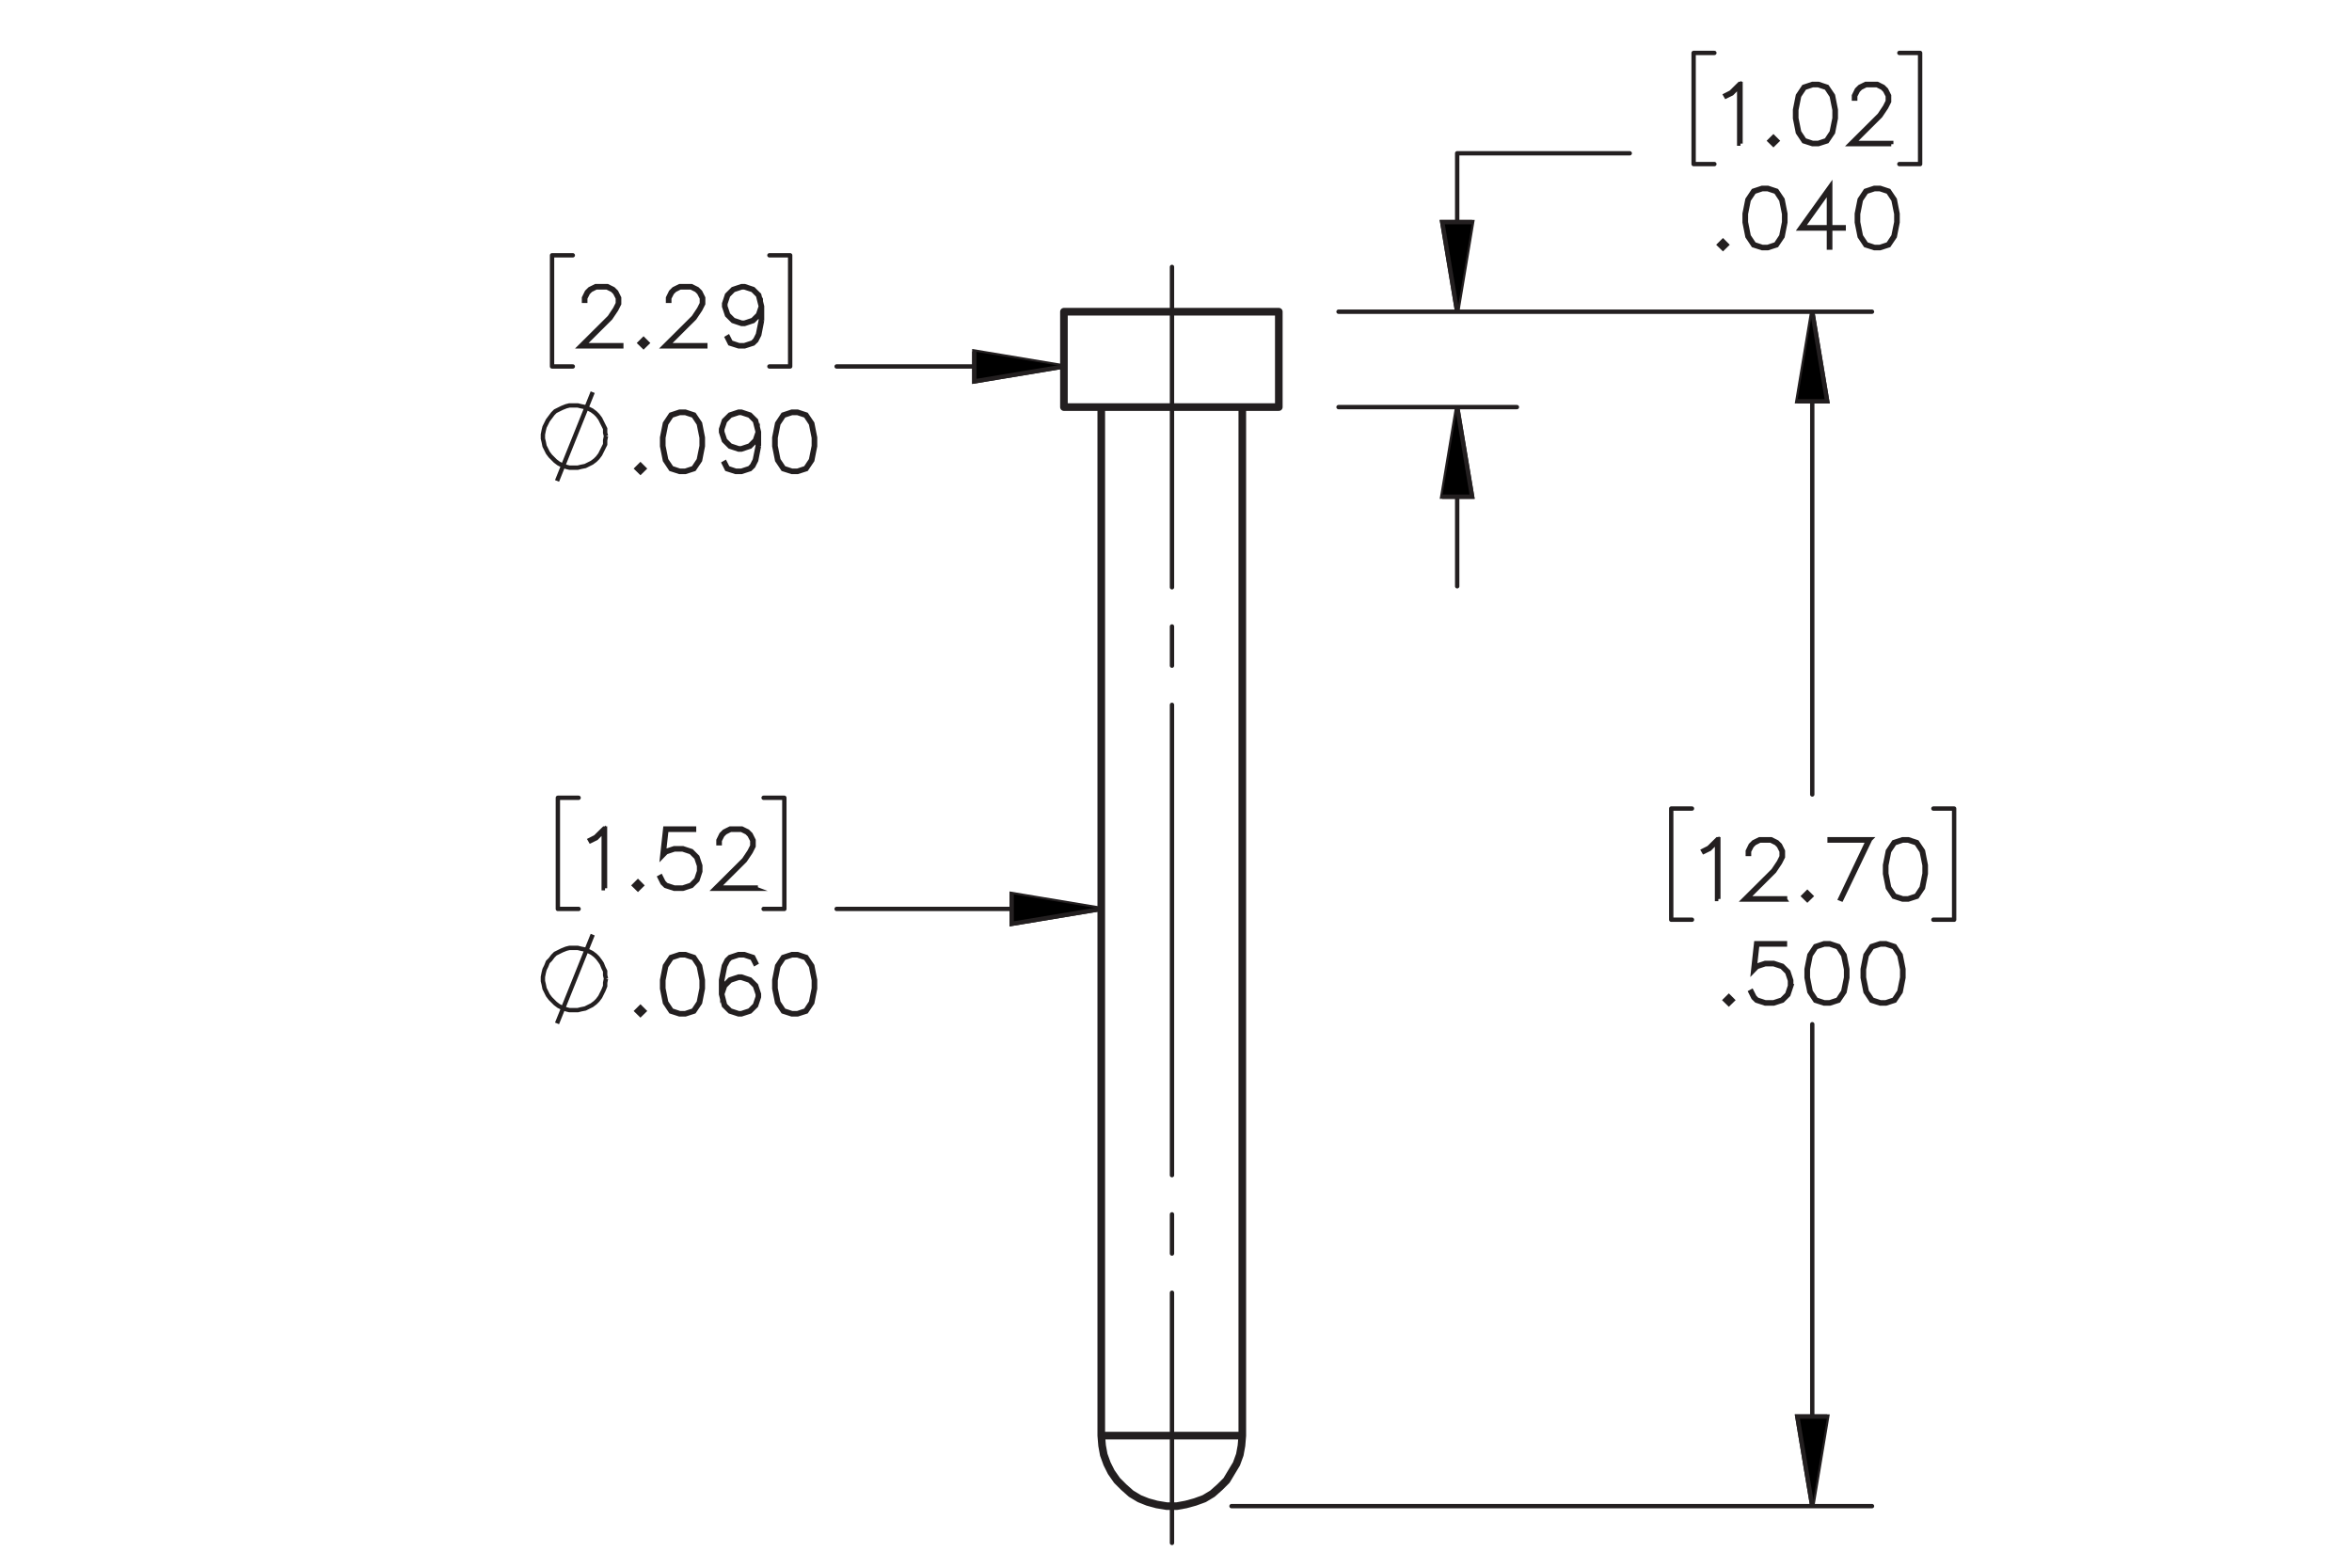<?xml version="1.0" encoding="UTF-8"?><svg id="Layer_1" xmlns="http://www.w3.org/2000/svg" viewBox="0 0 216 144"><defs><style>.cls-1,.cls-2,.cls-3,.cls-4{stroke-width:.4px;}.cls-1,.cls-2,.cls-3,.cls-4,.cls-5,.cls-6{stroke:#231f20;}.cls-1,.cls-3,.cls-4,.cls-5{fill:none;}.cls-1,.cls-4,.cls-5{stroke-linecap:round;stroke-linejoin:round;}.cls-2,.cls-3,.cls-6{stroke-miterlimit:10;}.cls-4{stroke-dasharray:43.2 3.6 3.6 3.6;stroke-dashoffset:20.22px;}.cls-5{stroke-width:.7px;}.cls-6{stroke-width:.4px;}</style></defs><path class="cls-6" d="M57.057,31.816h-3.765l2.685-2.67.51-.768.253-.504v-.487l-.253-.494-.242-.245-.498-.248h-1.004l-.495.248-.246.245-.253.494v.245h-.116v-.274l.264-.54.274-.271.542-.267h1.066l.539.267.274.271.268.54v.548l-.268.53-.524.782-2.497,2.487h3.487v.111Z"/><path class="cls-6" d="M59.441,31.506l-.34.332-.34-.332.34-.339.34.339ZM59.279,31.506l-.177-.177-.177.177.177.176.177-.176Z"/><path class="cls-6" d="M64.774,31.816h-3.765l2.685-2.67.51-.768.253-.504v-.487l-.253-.494-.242-.245-.498-.248h-1.004l-.495.248-.246.245-.253.494v.245h-.116v-.274l.264-.54.274-.271.542-.267h1.066l.539.267.274.271.268.54v.548l-.268.53-.524.782-2.497,2.487h3.487v.111Z"/><path class="cls-6" d="M69.985,29.448l-.256,1.305-.268.53-.282.274-.798.259h-.535l-.813-.259-.268-.537.105-.061.253.497.741.249h.502l.755-.249.235-.245.253-.501.26-1.279v-.923l-.148.443-.542.54-.798.267h-.275l-.798-.267-.542-.54-.264-.796v-.274l.264-.797.542-.537.798-.267h.275l.798.267.542.537.264,1.056v1.309ZM69.87,28.147l-.253-1.002-.495-.498-.755-.248h-.246l-.755.248-.495.498-.253.75v.245l.253.753.495.494.755.252h.246l.755-.252.495-.494.253-.746Z"/><path class="cls-3" d="M51.156,44.175l3.276-8.152M55.651,40.061l-.076-.305v-.381l-.152-.305-.152-.305-.152-.305-.229-.305-.229-.229-.305-.229-.305-.152-.305-.152-.381-.076-.305-.076h-.762l-.305.076-.381.152-.305.152-.305.152-.229.229-.229.305-.229.305-.152.305-.152.305-.076.305-.076.381v.381l.076.305.076.381.152.305.152.305.229.305.229.229.229.229.305.229.305.152.381.152.305.076h.762l.305-.076.381-.076.305-.152.305-.152.305-.229.229-.229.229-.305.152-.305.152-.305.152-.305v-.381l.076-.381"/><path class="cls-6" d="M59.157,43.041l-.34.332-.34-.332.34-.339.34.339ZM58.995,43.041l-.177-.177-.177.177.177.176.177-.176Z"/><path class="cls-6" d="M64.548,40.983l-.256,1.305-.542.804-.806.259h-.535l-.806-.259-.538-.804-.26-1.305v-.793l.26-1.305.538-.804.806-.267h.535l.806.267.542.804.256,1.305v.793ZM64.433,40.965v-.757l-.26-1.28-.495-.746-.748-.248h-.502l-.748.248-.498.746-.257,1.28v.757l.257,1.279.498.746.748.249h.502l.748-.249.495-.746.26-1.279Z"/><path class="cls-6" d="M69.7,40.983l-.256,1.305-.268.53-.282.274-.798.259h-.535l-.813-.259-.268-.537.105-.061.253.497.741.249h.502l.755-.249.235-.245.253-.501.26-1.279v-.923l-.148.443-.542.54-.798.267h-.275l-.798-.267-.542-.54-.264-.796v-.274l.264-.797.542-.537.798-.267h.275l.798.267.542.537.264,1.056v1.309ZM69.585,39.682l-.253-1.002-.495-.498-.755-.248h-.246l-.755.248-.495.498-.253.75v.245l.253.753.495.494.755.252h.246l.755-.252.495-.494.253-.746Z"/><path class="cls-6" d="M74.853,40.983l-.256,1.305-.542.804-.806.259h-.535l-.806-.259-.538-.804-.26-1.305v-.793l.26-1.305.538-.804.806-.267h.535l.806.267.542.804.256,1.305v.793ZM74.738,40.965v-.757l-.26-1.28-.495-.746-.748-.248h-.502l-.748.248-.498.746-.257,1.28v.757l.257,1.279.498.746.748.249h.502l.748-.249.495-.746.26-1.279Z"/><path class="cls-6" d="M55.562,81.589h-.119v-5.288l-.679.69-.527.256-.058-.102.509-.259.791-.782h.083v5.485Z"/><path class="cls-6" d="M58.925,81.329l-.339.332-.339-.332.339-.339.339.339ZM58.762,81.329l-.177-.177-.177.177.177.177.177-.177Z"/><path class="cls-6" d="M64.314,80.046l-.264.797-.541.537-.798.26h-.791l-.798-.26-.282-.274-.26-.522.105-.058.256.509.238.245.755.248h.762l.755-.248.495-.498.253-.753v-.501l-.253-.753-.495-.494-.755-.252h-.762l-.755.252-.361.371.278-2.548h2.644v.119h-2.539l-.234,2.101.155-.147.798-.264h.791l.798.264.541.54.264.797v.533Z"/><path class="cls-6" d="M69.406,81.64h-3.763l2.683-2.671.509-.768.253-.505v-.486l-.253-.494-.242-.245-.498-.248h-1.004l-.495.248-.246.245-.252.494v.245h-.116v-.274l.264-.54.274-.272.542-.266h1.065l.538.266.274.272.267.54v.548l-.267.53-.524.782-2.496,2.486h3.485v.112Z"/><path class="cls-3" d="M51.156,94.004l3.276-8.152M55.651,89.889l-.076-.305v-.381l-.152-.305-.152-.381-.152-.229-.229-.305-.229-.229-.305-.229-.305-.152-.305-.152-.381-.076-.305-.076h-.762l-.305.076-.381.152-.305.152-.305.152-.229.229-.229.305-.229.229-.152.381-.152.305-.076.305-.076.381v.381l.076.305.076.381.152.305.152.305.229.305.229.229.229.229.305.229.305.152.381.152.305.076h.762l.305-.076.381-.076.305-.152.305-.152.305-.229.229-.229.229-.305.152-.305.152-.305.152-.381v-.305l.076-.381"/><path class="cls-6" d="M59.157,92.864l-.34.332-.34-.332.34-.339.34.339ZM58.995,92.864l-.177-.177-.177.177.177.177.177-.177Z"/><path class="cls-6" d="M64.548,90.807l-.256,1.305-.542.804-.806.26h-.535l-.806-.26-.538-.804-.26-1.305v-.793l.26-1.305.538-.804.806-.267h.535l.806.267.542.804.256,1.305v.793ZM64.433,90.788v-.757l-.26-1.279-.495-.746-.748-.249h-.502l-.748.249-.498.746-.257,1.279v.757l.257,1.28.498.746.748.248h.502l.748-.248.495-.746.26-1.28Z"/><path class="cls-6" d="M69.7,91.581l-.264.797-.542.537-.798.26h-.275l-.798-.26-.542-.537-.264-1.056v-1.309l.256-1.305.268-.533.282-.271.798-.267h.535l.813.267.267.537-.104.06-.253-.497-.741-.249h-.502l-.755.249-.235.245-.253.501-.26,1.279v.923l.148-.443.542-.54.798-.268h.275l.798.268.542.54.264.797v.273ZM69.585,91.564v-.241l-.253-.754-.495-.493-.755-.253h-.246l-.755.253-.495.493-.253.746.253,1.002.495.498.755.248h.246l.755-.248.495-.498.253-.753Z"/><path class="cls-6" d="M74.853,90.807l-.256,1.305-.542.804-.806.26h-.535l-.806-.26-.538-.804-.26-1.305v-.793l.26-1.305.538-.804.806-.267h.535l.806.267.542.804.256,1.305v.793ZM74.738,90.788v-.757l-.26-1.279-.495-.746-.748-.249h-.502l-.748.249-.498.746-.257,1.279v.757l.257,1.28.498.746.748.248h.502l.748-.248.495-.746.26-1.28Z"/><path class="cls-6" d="M159.843,13.19h-.12v-5.288l-.679.689-.527.256-.058-.101.51-.26.79-.782h.084v5.486Z"/><path class="cls-6" d="M163.205,12.93l-.34.332-.34-.332.34-.339.34.339ZM163.042,12.93l-.177-.177-.177.177.177.176.177-.176Z"/><path class="cls-6" d="M168.594,10.872l-.257,1.305-.542.804-.805.259h-.535l-.805-.259-.539-.804-.26-1.305v-.793l.26-1.305.539-.804.805-.267h.535l.805.267.542.804.257,1.305v.793ZM168.477,10.854v-.757l-.26-1.28-.495-.746-.747-.248h-.502l-.748.248-.498.746-.257,1.28v.757l.257,1.279.498.746.748.249h.502l.747-.249.495-.746.26-1.279Z"/><path class="cls-6" d="M173.686,13.24h-3.764l2.684-2.67.509-.768.253-.504v-.487l-.253-.494-.242-.245-.498-.248h-1.004l-.495.248-.245.245-.253.494v.245h-.116v-.274l.264-.54.275-.271.541-.267h1.065l.538.267.274.271.268.54v.548l-.268.53-.523.782-2.495,2.487h3.485v.111Z"/><path class="cls-6" d="M158.571,22.482l-.339.332-.34-.332.34-.339.339.339ZM158.409,22.482l-.177-.177-.178.177.178.176.177-.176Z"/><path class="cls-6" d="M163.963,20.424l-.257,1.305-.542.804-.806.259h-.535l-.806-.259-.538-.804-.26-1.305v-.793l.26-1.305.538-.804.806-.267h.535l.806.267.542.804.257,1.305v.793ZM163.847,20.406v-.757l-.26-1.28-.495-.746-.748-.248h-.502l-.748.248-.499.746-.256,1.28v.757l.256,1.279.499.746.748.249h.502l.748-.249.495-.746.26-1.279Z"/><path class="cls-6" d="M169.317,20.99h-1.235v1.752h-.12v-1.752h-2.648l2.769-3.86v3.741h1.235v.119ZM167.962,20.871v-3.37l-2.413,3.37h2.413Z"/><path class="cls-6" d="M174.268,20.424l-.257,1.305-.542.804-.806.259h-.535l-.806-.259-.538-.804-.26-1.305v-.793l.26-1.305.538-.804.806-.267h.535l.806.267.542.804.257,1.305v.793ZM174.151,20.406v-.757l-.26-1.28-.495-.746-.748-.248h-.502l-.748.248-.499.746-.256,1.28v.757l.256,1.279.499.746.748.249h.502l.748-.249.495-.746.26-1.279Z"/><path class="cls-6" d="M157.806,82.576h-.119v-5.287l-.68.689-.527.256-.058-.102.51-.259.791-.782h.083v5.485Z"/><path class="cls-6" d="M163.935,82.627h-3.764l2.684-2.671.51-.768.252-.505v-.486l-.252-.494-.242-.245-.499-.249h-1.004l-.495.249-.245.245-.253.494v.245h-.115v-.274l.264-.54.274-.271.541-.267h1.066l.538.267.274.271.268.54v.548l-.268.53-.523.782-2.496,2.486h3.485v.112Z"/><path class="cls-6" d="M166.319,82.316l-.34.332-.34-.332.34-.339.34.339ZM166.156,82.316l-.177-.177-.177.177.177.177.177-.177Z"/><path class="cls-6" d="M171.748,77.091l-2.637,5.5-.102-.04,2.543-5.342h-3.529v-.118h3.725Z"/><path class="cls-6" d="M176.858,80.259l-.256,1.305-.542.804-.806.26h-.534l-.806-.26-.538-.804-.261-1.305v-.793l.261-1.305.538-.804.806-.267h.534l.806.267.542.804.256,1.305v.793ZM176.743,80.24v-.757l-.261-1.279-.494-.746-.748-.249h-.502l-.748.249-.498.746-.257,1.279v.757l.257,1.28.498.746.748.248h.502l.748-.248.494-.746.261-1.28Z"/><path class="cls-6" d="M159.11,91.867l-.339.332-.34-.332.34-.339.339.339ZM158.948,91.867l-.177-.177-.178.177.178.177.177-.177Z"/><path class="cls-6" d="M164.502,90.584l-.264.797-.542.537-.799.26h-.791l-.799-.26-.282-.274-.26-.522.104-.058.257.509.238.245.755.248h.763l.755-.248.495-.498.253-.753v-.501l-.253-.753-.495-.494-.755-.252h-.763l-.755.252-.361.371.278-2.548h2.644v.118h-2.54l-.234,2.102.155-.147.799-.264h.791l.799.264.542.54.264.797v.533Z"/><path class="cls-6" d="M169.654,89.81l-.257,1.305-.542.804-.806.26h-.535l-.806-.26-.538-.804-.26-1.305v-.793l.26-1.305.538-.804.806-.267h.535l.806.267.542.804.257,1.305v.793ZM169.538,89.791v-.757l-.26-1.279-.495-.746-.748-.249h-.502l-.748.249-.499.746-.256,1.279v.757l.256,1.28.499.746.748.248h.502l.748-.248.495-.746.26-1.28Z"/><path class="cls-6" d="M174.807,89.81l-.257,1.305-.542.804-.806.26h-.535l-.806-.26-.538-.804-.26-1.305v-.793l.26-1.305.538-.804.806-.267h.535l.806.267.542.804.257,1.305v.793ZM174.69,89.791v-.757l-.26-1.279-.495-.746-.748-.249h-.502l-.748.249-.499.746-.256,1.279v.757l.256,1.28.499.746.748.248h.502l.748-.248.495-.746.26-1.28Z"/><path class="cls-3" d="M166.432,138.346l-1.371-8.229h2.743l-1.371,8.229M166.432,28.632l1.371,8.229h-2.743l1.371-8.229M133.823,28.632l-1.371-8.229h2.743l-1.371,8.229M133.823,37.394l1.371,8.229h-2.743l1.371-8.229M101.137,83.489l-8.229,1.371v-2.743l8.229,1.371M97.708,33.661l-8.229,1.371v-2.743l8.229,1.371"/><line class="cls-4" x1="107.631" y1="141.724" x2="107.631" y2="24.518"/><path class="cls-1" d="M166.432,138.346v-44.267M166.432,28.632v44.343M113.099,138.346h58.819M122.927,28.632h48.99M179.461,84.48h-1.905M179.461,74.27v10.21M177.556,74.27h1.905M153.48,84.48h1.905M153.48,74.27v10.21M155.385,74.27h-1.905M133.823,37.394v16.457M133.823,14.08v14.552M149.67,14.08h-15.848M122.927,28.632h16.381M122.927,37.394h16.381M176.337,15.07h-1.905M176.337,4.861v10.21M174.432,4.861h1.905M155.537,15.07h1.905M155.537,4.861v10.21M157.442,4.861h-1.905M101.137,83.489h-24.305M72.032,83.489h-1.905M72.032,73.28v10.21M70.127,73.28h1.905M51.232,83.489h1.905M51.232,73.28v10.21M53.137,73.28h-1.905M97.708,33.661h-20.876M72.566,33.661h-1.905M72.566,23.451v10.21M70.661,23.451h1.905M50.699,33.661h1.905M50.699,23.451v10.21M52.604,23.451h-1.905"/><path class="cls-2" d="M166.432,138.346l-1.371-8.229h2.743M166.432,28.632l1.371,8.229h-2.743M133.823,28.632l-1.371-8.229h2.743M133.823,37.394l1.371,8.229h-2.743M101.137,83.489l-8.229,1.371v-2.743M97.708,33.661l-8.229,1.371v-2.743"/><path class="cls-5" d="M101.137,131.87h12.952M97.708,28.632h19.733M97.708,37.394h19.733M101.137,131.87l.076.914.152.838.305.838.381.762.533.762.61.61.686.61.762.457.762.305.838.229.914.152h.914l.838-.152.838-.229.838-.305.762-.457.686-.61.61-.61.457-.762.457-.762.305-.838.152-.838.076-.914M114.089,131.87V37.394M101.137,37.394v94.476M117.442,37.394v-8.762M97.708,28.632v8.762"/></svg>